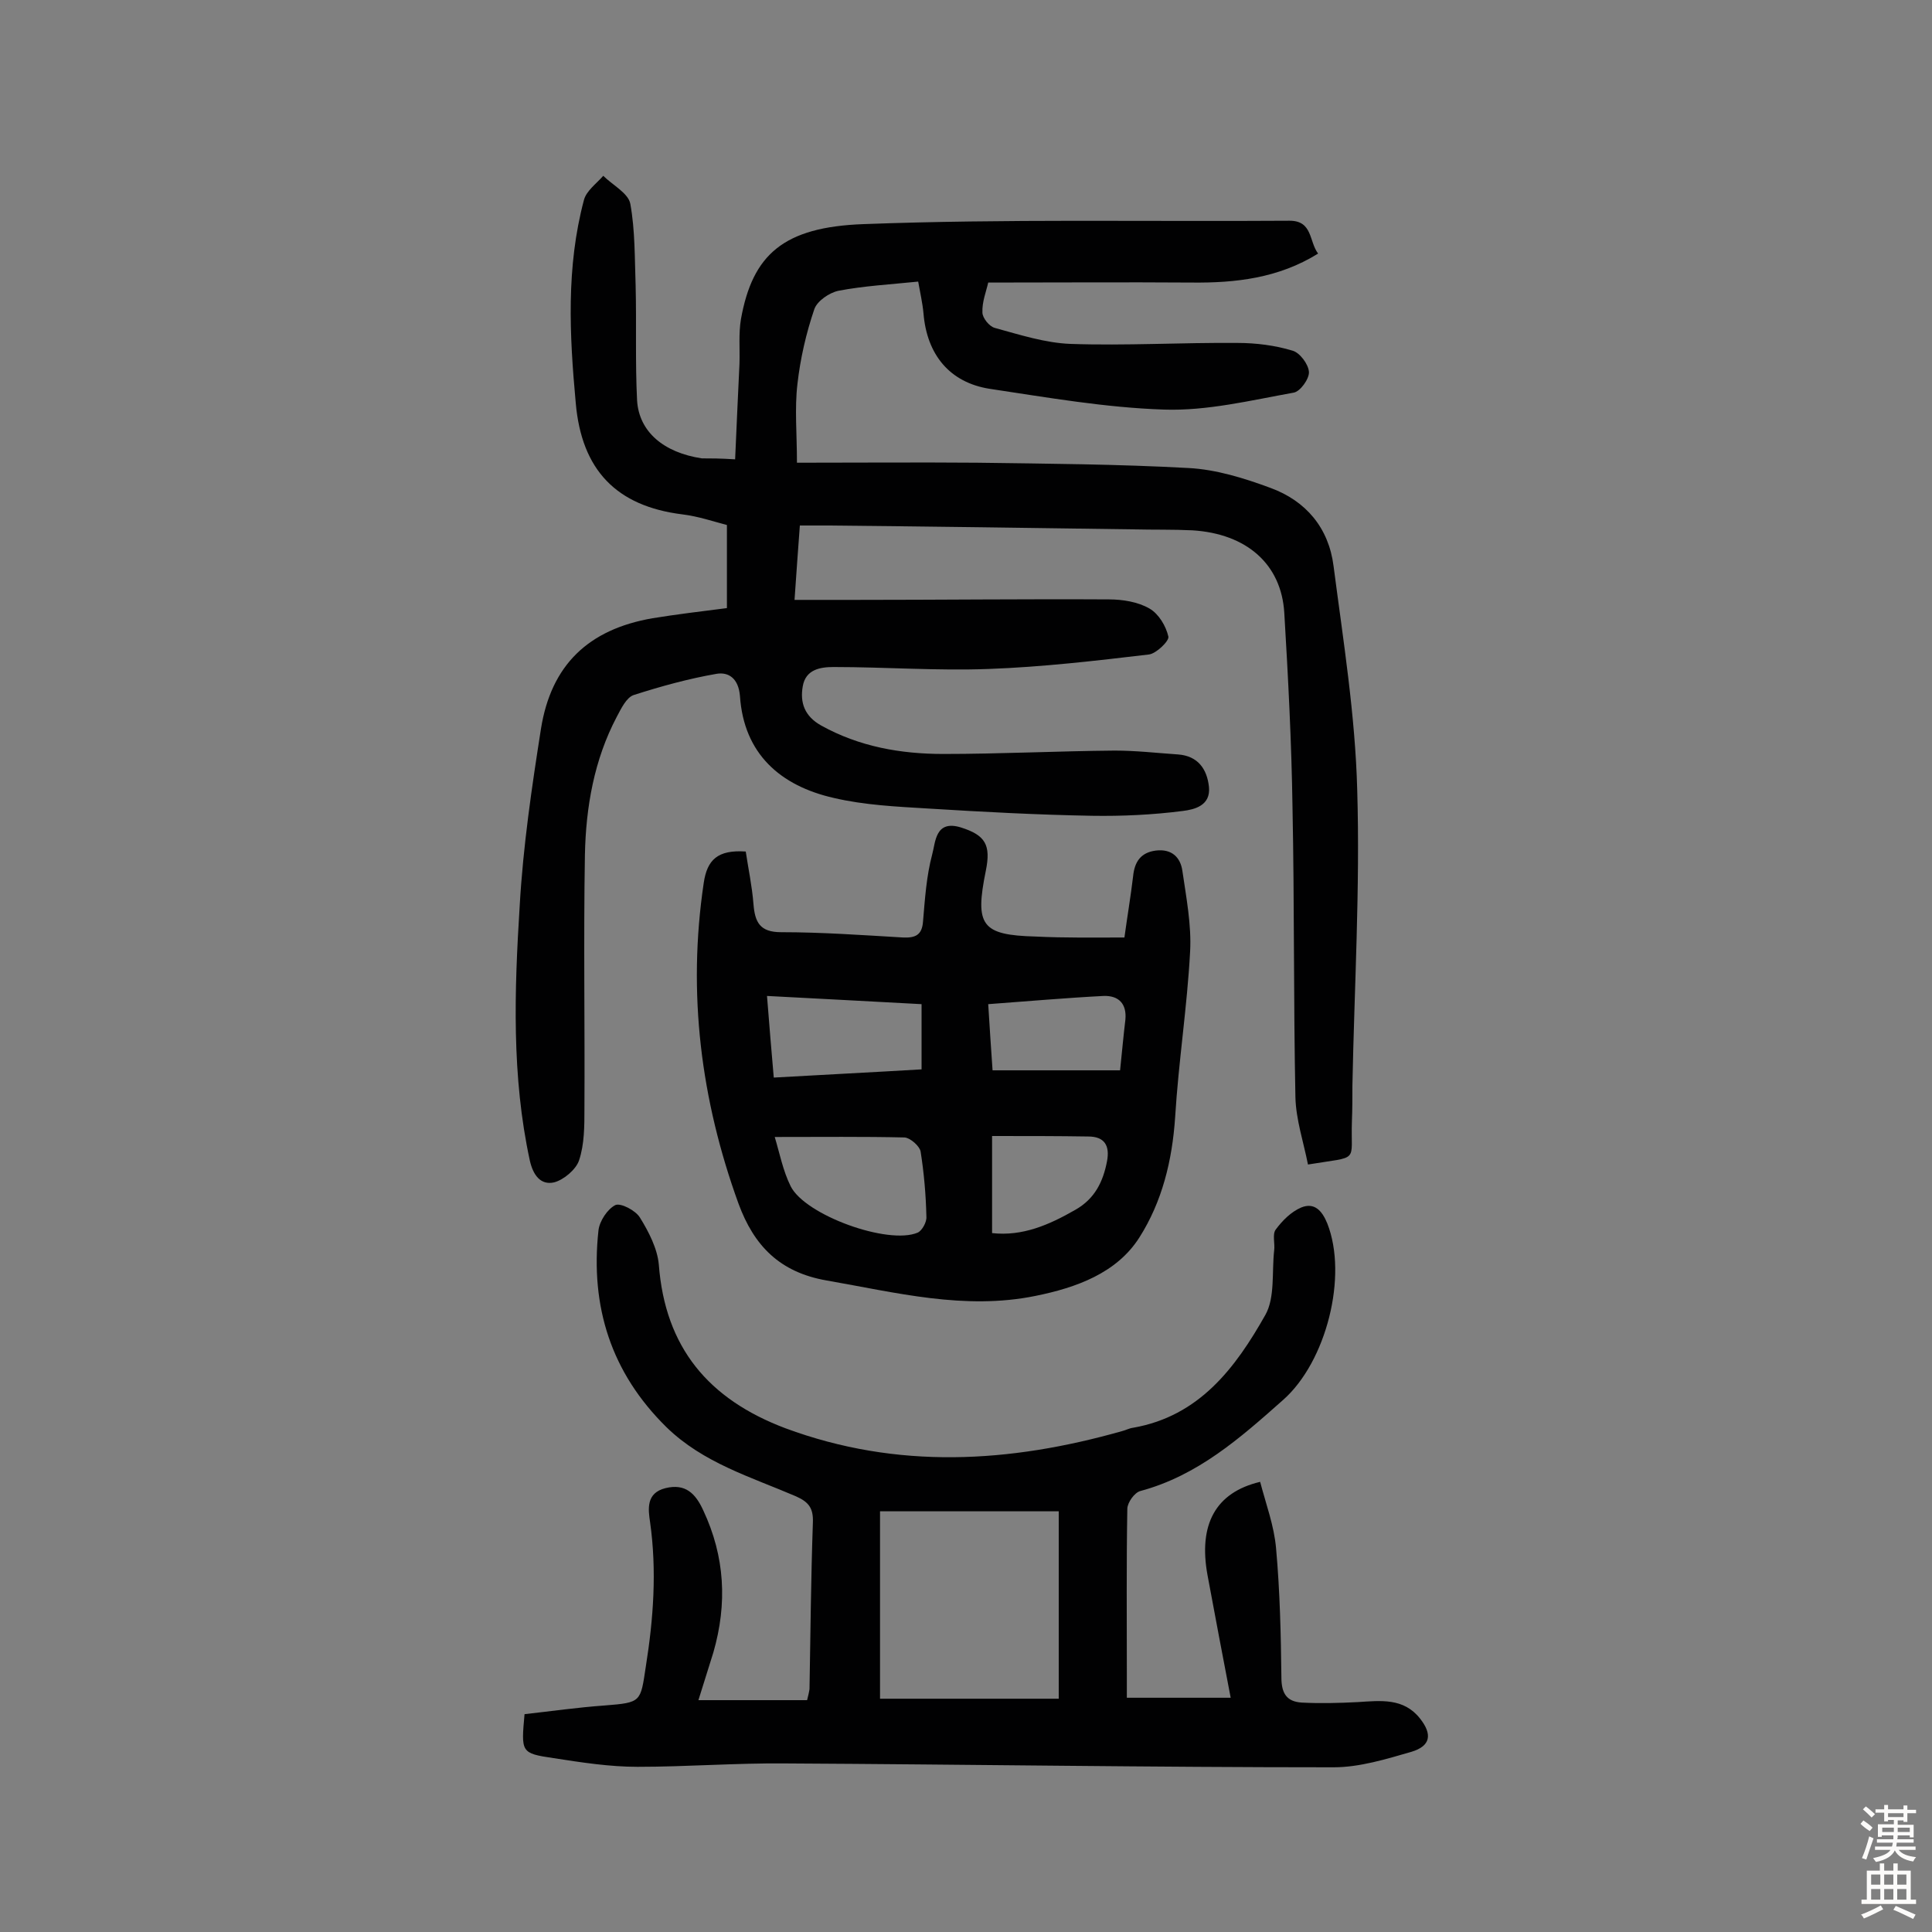 <svg enable-background="new 0 0 400 400" viewBox="0 0 400 400" xmlns="http://www.w3.org/2000/svg"><rect x="0" y="0" width="400" height="400" fill="#808080" stroke="none"/><g fill="#010102"><path d="m152.2 95.1c.3-7 .6-13.4.9-19.8.1-3.1-.2-6.2.3-9.2 2.4-13.4 8.8-19.1 25.4-19.7 29.4-1.1 58.8-.5 88.2-.7 4.8 0 4 4.3 5.9 6.8-8.2 5.1-17.1 6.1-26.2 6-13.9-.1-27.8 0-42.1 0-.4 1.8-1.3 4-1.2 6.2 0 1.1 1.4 2.9 2.6 3.2 5.1 1.4 10.4 3.1 15.6 3.3 11.5.4 23.1-.3 34.6-.2 3.8 0 7.8.5 11.4 1.6 1.5.4 3.3 2.8 3.4 4.4.1 1.4-1.8 4.1-3.2 4.3-8.9 1.6-17.9 3.8-26.8 3.5-12.1-.4-24.1-2.5-36.1-4.3-8.3-1.3-13-7.1-13.7-15.6-.2-2.2-.7-4.3-1.1-6.6-5.9.6-11.3.9-16.5 1.9-1.9.4-4.4 2.1-5 3.8-1.7 5-2.9 10.2-3.5 15.5-.6 5.1-.1 10.3-.1 16.3 12.7 0 25-.1 37.3 0 14.6.2 29.2.3 43.8 1.1 5.7.3 11.5 2.1 16.9 4.1 7.4 2.7 12.1 8.3 13.1 16.2 2 15.4 4.5 30.9 4.9 46.4.6 20.4-.6 40.8-1 61.2 0 2.4 0 4.9-.1 7.3-.3 8.8 1.8 7.2-9.1 9-.9-4.6-2.5-9.3-2.6-14-.4-20-.2-40-.6-59.9-.2-13.5-.9-26.9-1.7-40.3-.6-10.1-7.8-16.4-19-17.1-4.1-.2-8.1-.1-12.2-.2-21.1-.3-42.2-.6-63.3-.8-1.8 0-3.5 0-5.8 0-.4 5.1-.7 9.9-1.1 15.4h12.5c17.5 0 35.1-.2 52.6-.1 2.8 0 6 .5 8.4 1.9 1.9 1.1 3.4 3.6 3.9 5.8.2.9-2.5 3.5-4 3.7-11 1.3-22.1 2.6-33.2 3-10.7.4-21.4-.4-32.1-.4-2.8 0-5.8.5-6.4 4-.6 3.4.4 6.2 3.8 8.1 7.9 4.4 16.5 5.9 25.3 5.9 11.8 0 23.7-.6 35.5-.7 4.4 0 8.7.5 13.1.8 4.1.3 6 3 6.4 6.7.4 3.9-3 4.7-5.4 5-6.2.8-12.6 1.1-18.8 1-11.3-.2-22.6-.8-33.9-1.5-6.6-.4-13.2-.7-19.6-2.2-11-2.5-18.6-9.1-19.4-21.1-.3-3.6-2.3-5-4.8-4.6-5.8 1-11.6 2.6-17.2 4.4-1.5.5-2.6 2.8-3.5 4.5-4.7 8.9-6.4 18.7-6.6 28.6-.3 17.5 0 35.1-.1 52.6 0 3.5 0 7.3-1.1 10.6-.6 1.9-3.2 4.1-5.2 4.6-2.7.6-4.3-1.4-5-4.5-3.8-17.5-3.2-35.2-2.1-52.8.7-12.3 2.5-24.5 4.4-36.6 2.1-13.2 9.8-20.6 23.1-22.9 4.9-.8 9.9-1.4 15.4-2.1 0-5.6 0-11 0-17.2-2.7-.7-5.9-1.8-9.2-2.2-13.7-1.7-20.9-9.2-22.1-23.1-1.3-14.1-2-28.1 1.7-42 .5-1.9 2.6-3.4 4-5 1.9 1.9 5.2 3.6 5.6 5.8 1 5.5.9 11.3 1.1 16.9.2 7.9-.1 15.9.3 23.8.4 6.5 5.5 10.8 13.4 12 1.9 0 3.8 0 6.9.2z"/><path d="m144.6 352h22.5c.2-.8.4-1.6.5-2.3.2-11.5.3-23 .7-34.5.1-2.9-.8-4.2-3.5-5.4-9.3-4-19.2-6.9-26.8-14.3-11.5-11.3-15.8-25-14.1-40.7.2-2 1.9-4.5 3.5-5.3 1.1-.5 4.2 1.1 5.1 2.6 1.8 2.9 3.6 6.4 3.9 9.7 1.3 17.2 10.3 27.9 26.2 33.9 23.2 8.6 46.4 7.2 69.7.6.8-.2 1.5-.6 2.3-.7 13.7-2.4 21.2-12.4 27.4-23.4 2-3.6 1.3-8.8 1.8-13.3.2-1.4-.4-3.3.3-4.3 1.4-1.9 3.2-3.7 5.3-4.6 2.7-1.1 4.3.6 5.4 3.3 4.3 10.9-.2 28.6-9.1 36.5s-17.7 15.7-29.6 18.9c-1.2.3-2.7 2.4-2.7 3.7-.2 11.4-.1 22.7-.1 34.1v5h21.5c-1.6-8.3-3.2-16.8-4.8-25.4-1.9-10.4 1.6-17.1 10.9-19.3 1.2 4.6 2.9 9.1 3.3 13.8.8 8.9 1 17.8 1.1 26.7 0 3.3 1.1 5 4.2 5.2 3.8.2 7.7.1 11.6-.1 4.8-.3 9.5-.9 12.9 3.4 2.6 3.3 2.2 5.7-1.8 6.9-5.2 1.5-10.7 3.2-16.1 3.2-37.8 0-75.7-.6-113.5-.8-10.2-.1-20.4.7-30.6.7-5.8 0-11.6-.9-17.4-1.8-6.8-1-6.7-1.2-6-9.1 5.4-.6 11-1.4 16.6-1.8 7.6-.6 7.4-.7 8.5-8 1.6-10 2.3-19.9.9-29.9-.4-2.7-.9-6.1 3.2-7.1s6.2 1.1 7.8 4.6c4.5 9.6 5 19.3 2.1 29.4-1 3.2-2 6.4-3.1 9.9zm37.6-39.1v38.8h37c0-13.1 0-25.8 0-38.8-12.8 0-24.7 0-37 0z"/><path d="m232.8 194.1c.6-4.4 1.3-8.5 1.8-12.7.3-3 1.6-4.9 4.7-5.3 3.3-.4 5.1 1.4 5.5 4.2.8 5.5 1.9 11.2 1.6 16.7-.6 11.4-2.4 22.8-3.1 34.3-.6 9-2.7 17.5-7.4 24.9s-13.1 10.4-21.5 12.1c-14.7 3-28.9-.7-43.3-3.2-9.7-1.7-15-7.2-18.2-15.9-7.8-21.5-10.6-43.6-7.2-66.4.7-4.8 2.9-6.9 8.7-6.5.5 3.4 1.3 7.1 1.6 10.9.3 3.7 1.3 5.8 5.7 5.8 8.4 0 16.8.6 25.3 1.1 2.5.1 3.9-.5 4.1-3.3.4-4.7.7-9.4 1.9-13.9.7-2.5.6-7.2 5.9-5.6 5.1 1.6 6.3 3.6 5.2 9-2.3 11.3-.9 13.3 10.3 13.6 6.1.3 12 .2 18.4.2zm-72.4 41.3c1 3.3 1.7 7 3.3 10.2 3 6 20.2 12.2 26.3 9.6.9-.4 1.9-2.2 1.8-3.3-.1-4.5-.5-9.1-1.2-13.5-.2-1.1-2.1-2.8-3.3-2.9-8.5-.2-17.1-.1-26.9-.1zm30.4-27.5c-10.6-.6-21-1.1-32-1.7.5 6.1.9 11.4 1.4 16.9 10.5-.6 20.5-1.1 30.6-1.7 0-4.7 0-8.8 0-13.5zm14.7 13.7h26.4c.4-3.8.7-7.2 1.1-10.5.3-3.3-1.4-5-4.5-4.9-7.8.4-15.7 1.1-23.9 1.7.3 5 .6 9.3.9 13.7zm-.1 13.6v20.1c6.3.7 11.8-1.7 17.2-4.8 4.1-2.3 5.8-5.9 6.6-10.1.6-3.2-.5-5.1-3.9-5.1-6.2-.1-12.5-.1-19.9-.1z"/></g><path d="m385.2 377.6.6-.7c.6.4 1.3.9 1.9 1.5l-.6.7c-.8-.5-1.4-1-1.9-1.5zm.3 7.1c.6-1.4 1.1-2.9 1.5-4.5.3.1.6.3.9.4-.5 1.4-1 2.9-1.5 4.4zm.2-10.1.6-.6c.7.5 1.3 1.1 1.9 1.6l-.7.7c-.6-.6-1.2-1.2-1.8-1.7zm8.4-.8h.8v.9h1.8v.7h-1.8v1.8h-.8v-.3h-1.2v.9h3.3v2.6h-.8v-.4h-2.5c0 .3 0 .6-.1.8h3.4v.7h-3.5c0 .3-.1.6-.1.8h4v.7h-3.5c.7.9 1.9 1.3 3.6 1.5-.2.2-.4.5-.6.9-1.9-.3-3.2-1.1-3.8-2.3-.5 1.1-1.8 2-3.9 2.4-.2-.3-.4-.5-.6-.8 1.9-.4 3.1-.9 3.6-1.7h-3.2v-.7h3.5c.1-.2.1-.5.2-.8h-3.3v-.7h3.4c0-.2 0-.5 0-.8h-2.4v.3h-.8v-2.6h3.3v-.9h-1.2v.3h-.8v-1.8h-1.8v-.7h1.8v-.9h.8v.9h3.2zm-4.4 5.5h2.4c0-.3 0-.6 0-.9h-2.4zm1.2-3.1h3.2v-.8h-3.2zm4.4 2.2h-2.4v.9h2.5v-.9z" fill="#fcfbfa"/><path d="m389.2 385.8h.9v1.5h1.9v-1.5h.9v1.5h2.7v6h1.1v.9h-11.3v-.9h1.1v-6h2.7zm.2 8.7.5.8c-1.2.6-2.5 1.3-4 1.9-.2-.3-.3-.6-.6-.8 1.6-.6 3-1.3 4.1-1.9zm-2-4.3h1.9v-2.1h-1.9zm0 3.1h1.9v-2.2h-1.9zm2.7-3.1h1.9v-2.1h-1.9zm0 3.1h1.9v-2.2h-1.9zm2.4 1.3c1.4.6 2.7 1.2 4.1 1.8l-.5.9c-1.5-.7-2.8-1.4-4.1-1.9zm2.2-6.5h-1.9v2.1h1.9zm-1.9 5.2h1.9v-2.2h-1.9z" fill="#fcfbfa"/></svg>